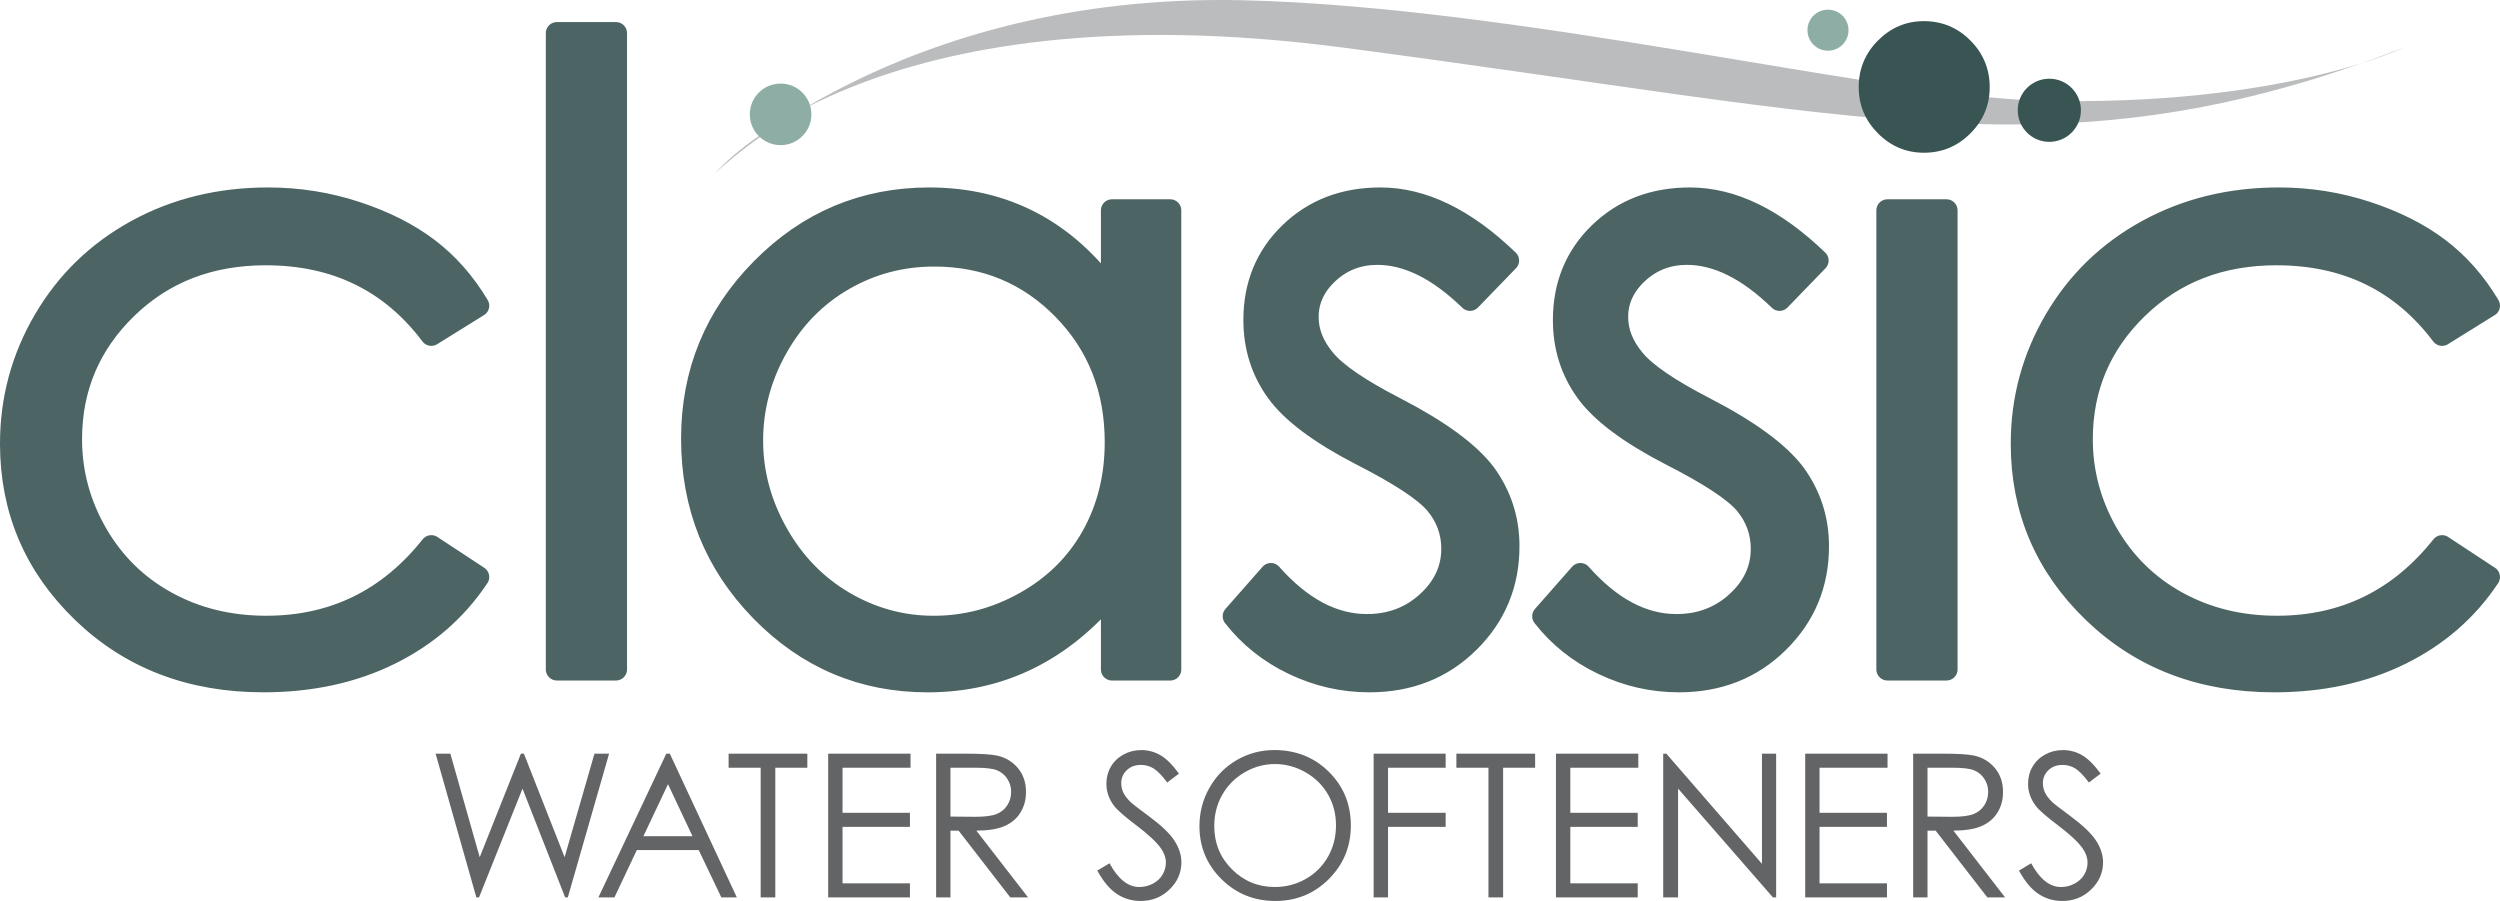<?xml version="1.0" encoding="utf-8"?>
<!-- Generator: Adobe Illustrator 16.0.0, SVG Export Plug-In . SVG Version: 6.00 Build 0)  -->
<!DOCTYPE svg PUBLIC "-//W3C//DTD SVG 1.1//EN" "http://www.w3.org/Graphics/SVG/1.1/DTD/svg11.dtd">
<svg version="1.1" id="Layer_1" xmlns="http://www.w3.org/2000/svg" xmlns:xlink="http://www.w3.org/1999/xlink" x="0px" y="0px"
	 width="132.918px" height="47.902px" viewBox="0 0 132.918 47.902" enable-background="new 0 0 132.918 47.902"
	 xml:space="preserve">
<path fill="#BABCBE" d="M108.446,5.353c-8.343-0.217-27.699-5.006-42.384-5.34C47.712-0.404,38.03,9.205,38.03,9.205
	s8.19-9.98,33.373-6.675c27.866,3.657,38.379,6.995,56.399,0C127.802,2.53,121.294,5.687,108.446,5.353"/>
<path fill="#4C6564" d="M129.659,13.225c-1.047-0.793-2.322-1.436-3.825-1.929c-1.503-0.494-3.062-0.741-4.677-0.741
	c-2.573,0-4.898,0.569-6.977,1.705c-2.079,1.137-3.713,2.719-4.902,4.745c-1.189,2.027-1.784,4.222-1.784,6.585
	c0,3.514,1.271,6.498,3.814,8.951c2.542,2.453,5.743,3.679,9.602,3.679c2.512,0,4.752-0.485,6.719-1.453
	c1.967-0.969,3.533-2.331,4.7-4.088l-2.49-1.638c-2.271,2.856-5.198,4.285-8.783,4.285c-1.957,0-3.725-0.434-5.301-1.301
	c-1.575-0.865-2.815-2.084-3.72-3.651c-0.902-1.569-1.354-3.242-1.354-5.021c0-2.733,0.981-5.057,2.945-6.969
	c1.966-1.912,4.434-2.868,7.406-2.868c3.72,0,6.655,1.428,8.807,4.285l2.49-1.548C131.597,15.026,130.706,14.018,129.659,13.225
	 M100.349,35.592h3.141V11.184h-3.141V35.592z M89.848,10.555c-1.934,0-3.532,0.614-4.797,1.84
	c-1.268,1.226-1.899,2.767-1.899,4.621c0,1.421,0.396,2.686,1.191,3.792c0.794,1.107,2.293,2.229,4.496,3.365
	c2.054,1.047,3.372,1.914,3.957,2.602c0.584,0.703,0.876,1.503,0.876,2.401c0,1.091-0.441,2.041-1.326,2.849
	s-1.956,1.211-3.216,1.211c-1.799,0-3.5-0.904-5.104-2.714l-1.975,2.243c0.839,1.077,1.898,1.922,3.18,2.535
	c1.28,0.613,2.625,0.92,4.033,0.92c2.111,0,3.872-0.696,5.279-2.087c1.408-1.39,2.112-3.088,2.112-5.092
	c0-1.421-0.412-2.699-1.236-3.836c-0.84-1.122-2.428-2.289-4.767-3.5c-1.918-0.987-3.177-1.848-3.777-2.58
	c-0.599-0.718-0.898-1.474-0.898-2.267c0-0.896,0.364-1.682,1.091-2.354s1.601-1.01,2.621-1.01c1.604,0,3.246,0.816,4.925,2.446
	l2.021-2.087C94.356,11.655,92.095,10.555,89.848,10.555 M73.392,10.555c-1.934,0-3.532,0.614-4.798,1.84
	c-1.267,1.226-1.899,2.767-1.899,4.621c0,1.421,0.397,2.686,1.191,3.792c0.795,1.107,2.294,2.229,4.497,3.365
	c2.053,1.047,3.371,1.914,3.956,2.602c0.584,0.703,0.878,1.503,0.878,2.401c0,1.091-0.443,2.041-1.327,2.849
	c-0.886,0.808-1.957,1.211-3.217,1.211c-1.799,0-3.5-0.904-5.104-2.714l-1.974,2.243c0.839,1.077,1.898,1.922,3.179,2.535
	s2.625,0.92,4.033,0.92c2.111,0,3.872-0.696,5.279-2.087c1.408-1.39,2.112-3.088,2.112-5.092c0-1.421-0.412-2.699-1.236-3.836
	c-0.84-1.122-2.428-2.289-4.766-3.5c-1.919-0.987-3.178-1.848-3.777-2.58c-0.6-0.718-0.898-1.474-0.898-2.267
	c0-0.896,0.363-1.682,1.091-2.354c0.727-0.673,1.6-1.01,2.62-1.01c1.604,0,3.246,0.816,4.926,2.446l2.02-2.087
	C77.9,11.655,75.638,10.555,73.392,10.555 M56.533,16.43c1.86,1.897,2.79,4.258,2.79,7.081c0,1.854-0.415,3.518-1.244,4.997
	c-0.829,1.479-2.013,2.652-3.551,3.518c-1.539,0.867-3.167,1.301-4.885,1.301c-1.703,0-3.298-0.438-4.785-1.312
	c-1.486-0.874-2.67-2.095-3.551-3.664c-0.881-1.567-1.322-3.211-1.322-4.93c0-1.732,0.437-3.376,1.311-4.929
	c0.874-1.555,2.05-2.761,3.529-3.619c1.479-0.859,3.093-1.289,4.84-1.289C52.384,13.584,54.673,14.533,56.533,16.43 M59.121,11.184
	v4.486c-1.226-1.705-2.651-2.983-4.273-3.836c-1.623-0.852-3.437-1.279-5.441-1.279c-3.47,0-6.438,1.249-8.906,3.747
	c-2.468,2.498-3.702,5.504-3.702,9.018c0,3.591,1.223,6.638,3.668,9.143c2.446,2.505,5.396,3.758,8.851,3.758
	c1.944,0,3.735-0.404,5.372-1.212c1.638-0.807,3.115-2.011,4.431-3.611v4.195h3.096V11.184H59.121z M29.608,35.592h3.141V1.762
	h-3.141V35.592z M22.753,13.225c-1.047-0.793-2.322-1.436-3.825-1.929c-1.503-0.494-3.062-0.741-4.677-0.741
	c-2.573,0-4.899,0.569-6.977,1.705c-2.079,1.137-3.713,2.719-4.902,4.745c-1.189,2.027-1.784,4.222-1.784,6.585
	c0,3.514,1.271,6.498,3.814,8.951c2.542,2.453,5.743,3.679,9.602,3.679c2.512,0,4.752-0.485,6.719-1.453
	c1.966-0.969,3.533-2.331,4.7-4.088l-2.491-1.638c-2.27,2.856-5.198,4.285-8.783,4.285c-1.958,0-3.724-0.434-5.3-1.301
	c-1.576-0.865-2.816-2.084-3.72-3.651c-0.903-1.569-1.355-3.242-1.355-5.021c0-2.733,0.982-5.057,2.946-6.969
	c1.965-1.912,4.433-2.868,7.406-2.868c3.72,0,6.655,1.428,8.806,4.285l2.491-1.548C24.69,15.026,23.8,14.018,22.753,13.225"/>
<path fill="none" stroke="#4C6564" stroke-width="1.177" stroke-linecap="round" stroke-linejoin="round" d="M129.659,13.225
	c-1.047-0.793-2.322-1.436-3.825-1.929c-1.503-0.494-3.062-0.741-4.677-0.741c-2.573,0-4.898,0.569-6.977,1.705
	c-2.079,1.137-3.713,2.719-4.902,4.745c-1.189,2.027-1.784,4.222-1.784,6.585c0,3.514,1.271,6.498,3.814,8.951
	c2.542,2.453,5.743,3.679,9.602,3.679c2.512,0,4.752-0.485,6.719-1.453c1.967-0.969,3.533-2.331,4.7-4.088l-2.49-1.638
	c-2.271,2.856-5.198,4.285-8.783,4.285c-1.957,0-3.725-0.434-5.301-1.301c-1.575-0.865-2.815-2.084-3.72-3.651
	c-0.902-1.569-1.354-3.242-1.354-5.021c0-2.733,0.981-5.057,2.945-6.969c1.966-1.912,4.434-2.868,7.406-2.868
	c3.72,0,6.655,1.428,8.807,4.285l2.49-1.548C131.597,15.026,130.706,14.018,129.659,13.225z M100.349,35.592h3.141V11.184h-3.141
	V35.592z M89.848,10.555c-1.934,0-3.532,0.614-4.797,1.84c-1.268,1.226-1.899,2.767-1.899,4.621c0,1.421,0.396,2.686,1.191,3.792
	c0.794,1.107,2.293,2.229,4.496,3.365c2.054,1.047,3.372,1.914,3.957,2.602c0.584,0.703,0.876,1.503,0.876,2.401
	c0,1.091-0.441,2.041-1.326,2.849s-1.956,1.211-3.216,1.211c-1.799,0-3.5-0.904-5.104-2.714l-1.975,2.243
	c0.839,1.077,1.898,1.922,3.18,2.535c1.28,0.613,2.625,0.92,4.033,0.92c2.111,0,3.872-0.696,5.279-2.087
	c1.408-1.39,2.112-3.088,2.112-5.092c0-1.421-0.412-2.699-1.236-3.836c-0.84-1.122-2.428-2.289-4.767-3.5
	c-1.918-0.987-3.177-1.848-3.777-2.58c-0.599-0.718-0.898-1.474-0.898-2.267c0-0.896,0.364-1.682,1.091-2.354s1.601-1.01,2.621-1.01
	c1.604,0,3.246,0.816,4.925,2.446l2.021-2.087C94.356,11.655,92.095,10.555,89.848,10.555z M73.392,10.555
	c-1.934,0-3.532,0.614-4.798,1.84c-1.267,1.226-1.899,2.767-1.899,4.621c0,1.421,0.397,2.686,1.191,3.792
	c0.795,1.107,2.294,2.229,4.497,3.365c2.053,1.047,3.371,1.914,3.956,2.602c0.584,0.703,0.878,1.503,0.878,2.401
	c0,1.091-0.443,2.041-1.327,2.849c-0.886,0.808-1.957,1.211-3.217,1.211c-1.799,0-3.5-0.904-5.104-2.714l-1.974,2.243
	c0.839,1.077,1.898,1.922,3.179,2.535s2.625,0.92,4.033,0.92c2.111,0,3.872-0.696,5.279-2.087c1.408-1.39,2.112-3.088,2.112-5.092
	c0-1.421-0.412-2.699-1.236-3.836c-0.84-1.122-2.428-2.289-4.766-3.5c-1.919-0.987-3.178-1.848-3.777-2.58
	c-0.6-0.718-0.898-1.474-0.898-2.267c0-0.896,0.363-1.682,1.091-2.354c0.727-0.673,1.6-1.01,2.62-1.01
	c1.604,0,3.246,0.816,4.926,2.446l2.02-2.087C77.9,11.655,75.638,10.555,73.392,10.555z M56.533,16.43
	c1.86,1.897,2.79,4.258,2.79,7.081c0,1.854-0.415,3.518-1.244,4.997c-0.829,1.479-2.013,2.652-3.551,3.518
	c-1.539,0.867-3.167,1.301-4.885,1.301c-1.703,0-3.298-0.438-4.785-1.312c-1.486-0.874-2.67-2.095-3.551-3.664
	c-0.881-1.567-1.322-3.211-1.322-4.93c0-1.732,0.437-3.376,1.311-4.929c0.874-1.555,2.05-2.761,3.529-3.619
	c1.479-0.859,3.093-1.289,4.84-1.289C52.384,13.584,54.673,14.533,56.533,16.43z M59.121,11.184v4.486
	c-1.226-1.705-2.651-2.983-4.273-3.836c-1.623-0.852-3.437-1.279-5.441-1.279c-3.47,0-6.438,1.249-8.906,3.747
	c-2.468,2.498-3.702,5.504-3.702,9.018c0,3.591,1.223,6.638,3.668,9.143c2.446,2.505,5.396,3.758,8.851,3.758
	c1.944,0,3.735-0.404,5.372-1.212c1.638-0.807,3.115-2.011,4.431-3.611v4.195h3.096V11.184H59.121z M29.608,35.592h3.141V1.762
	h-3.141V35.592z M22.753,13.225c-1.047-0.793-2.322-1.436-3.825-1.929c-1.503-0.494-3.062-0.741-4.677-0.741
	c-2.573,0-4.899,0.569-6.977,1.705c-2.079,1.137-3.713,2.719-4.902,4.745c-1.189,2.027-1.784,4.222-1.784,6.585
	c0,3.514,1.271,6.498,3.814,8.951c2.542,2.453,5.743,3.679,9.602,3.679c2.512,0,4.752-0.485,6.719-1.453
	c1.966-0.969,3.533-2.331,4.7-4.088l-2.491-1.638c-2.27,2.856-5.198,4.285-8.783,4.285c-1.958,0-3.724-0.434-5.3-1.301
	c-1.576-0.865-2.816-2.084-3.72-3.651c-0.903-1.569-1.355-3.242-1.355-5.021c0-2.733,0.982-5.057,2.946-6.969
	c1.965-1.912,4.433-2.868,7.406-2.868c3.72,0,6.655,1.428,8.806,4.285l2.491-1.548C24.69,15.026,23.8,14.018,22.753,13.225z"/>
<path fill="#385453" d="M108.956,7.542c0.928,0,1.68-0.752,1.68-1.679c0-0.927-0.752-1.678-1.68-1.678
	c-0.927,0-1.679,0.751-1.679,1.678C107.277,6.791,108.029,7.542,108.956,7.542"/>
<path fill="#8DADA5" d="M41.502,7.716c0.904,0,1.637-0.733,1.637-1.637c0-0.904-0.733-1.636-1.637-1.636
	c-0.904,0-1.637,0.732-1.637,1.636C39.865,6.983,40.598,7.716,41.502,7.716"/>
<path fill="#385453" d="M99.846,2.154c-0.683,0.687-1.024,1.514-1.024,2.483c0,0.95,0.342,1.767,1.024,2.454
	c0.684,0.686,1.498,1.029,2.443,1.029c0.965,0,1.789-0.343,2.472-1.029c0.685-0.687,1.026-1.504,1.026-2.454
	c0-0.969-0.342-1.796-1.026-2.483c-0.683-0.686-1.507-1.03-2.472-1.03C101.344,1.125,100.529,1.468,99.846,2.154"/>
<path fill="#8DADA5" d="M97.189,2.696c0.603,0,1.091-0.489,1.091-1.091c0-0.603-0.488-1.091-1.091-1.091
	c-0.604,0-1.091,0.488-1.091,1.091C96.099,2.208,96.586,2.696,97.189,2.696"/>
<path fill="#636466" d="M108.386,47.531c0.377,0.247,0.798,0.371,1.262,0.371c0.603,0,1.114-0.204,1.534-0.613
	c0.421-0.407,0.632-0.89,0.632-1.443c0-0.384-0.123-0.767-0.369-1.147s-0.7-0.815-1.36-1.304c-0.559-0.412-0.887-0.667-0.987-0.763
	c-0.183-0.185-0.31-0.354-0.379-0.51s-0.104-0.316-0.104-0.482c0-0.274,0.099-0.504,0.294-0.691c0.195-0.187,0.447-0.28,0.756-0.28
	c0.238,0,0.46,0.061,0.661,0.182c0.203,0.121,0.448,0.372,0.735,0.753l0.624-0.472c-0.35-0.479-0.682-0.807-0.995-0.985
	c-0.312-0.178-0.649-0.267-1.01-0.267c-0.34,0-0.654,0.078-0.943,0.235c-0.289,0.158-0.513,0.373-0.672,0.647
	c-0.16,0.272-0.239,0.576-0.239,0.909c0,0.419,0.136,0.808,0.405,1.168c0.156,0.215,0.552,0.562,1.189,1.044
	c0.634,0.478,1.069,0.887,1.309,1.226c0.173,0.246,0.26,0.497,0.26,0.753c0,0.226-0.059,0.438-0.177,0.639
	c-0.118,0.201-0.289,0.361-0.514,0.48c-0.226,0.12-0.466,0.179-0.723,0.179c-0.599,0-1.127-0.42-1.584-1.262l-0.648,0.39
	C107.659,46.869,108.008,47.283,108.386,47.531 M103.827,40.818c0.523,0,0.898,0.045,1.123,0.135
	c0.227,0.091,0.408,0.24,0.548,0.449c0.138,0.21,0.208,0.443,0.208,0.699c0,0.263-0.069,0.501-0.206,0.714
	c-0.138,0.213-0.328,0.368-0.572,0.465c-0.245,0.098-0.622,0.146-1.132,0.146l-1.316-0.011v-2.597H103.827z M101.717,47.711h0.763
	v-3.548h0.433l2.747,3.548h0.944l-2.747-3.548c0.641-0.004,1.143-0.086,1.506-0.247s0.644-0.399,0.839-0.715
	s0.293-0.682,0.293-1.098c0-0.499-0.142-0.919-0.426-1.261c-0.284-0.341-0.651-0.564-1.105-0.668
	c-0.301-0.069-0.876-0.104-1.725-0.104h-1.521V47.711z M95.978,47.711h4.347v-0.748H96.74v-3.002h3.584v-0.748H96.74v-2.395h3.615
	V40.07h-4.378V47.711z M89.218,47.711v-5.785l5.043,5.785h0.171V40.07h-0.753v5.856l-5.084-5.856h-0.167v7.641H89.218z
	 M82.726,47.711h4.347v-0.748h-3.584v-3.002h3.584v-0.748h-3.584v-2.395h3.615V40.07h-4.378V47.711z M79.137,40.818v6.893h0.779
	v-6.893h1.702V40.07h-4.186v0.748H79.137z M73.033,47.711h0.765v-3.75h3.063v-0.748h-3.063v-2.395h3.063V40.07h-3.828V47.711z
	 M69.414,41.062c0.513,0.295,0.91,0.687,1.193,1.178c0.282,0.49,0.424,1.038,0.424,1.646c0,0.609-0.142,1.164-0.424,1.663
	c-0.283,0.499-0.677,0.892-1.181,1.18c-0.505,0.288-1.054,0.431-1.647,0.431c-0.888,0-1.646-0.312-2.276-0.938
	c-0.629-0.625-0.944-1.393-0.944-2.3c0-0.613,0.142-1.169,0.427-1.668c0.284-0.499,0.679-0.896,1.186-1.191
	c0.506-0.294,1.042-0.441,1.606-0.441C68.355,40.621,68.899,40.769,69.414,41.062 M65.756,40.41
	c-0.613,0.355-1.097,0.847-1.453,1.474c-0.355,0.626-0.532,1.307-0.532,2.041c0,1.101,0.389,2.039,1.169,2.814
	c0.78,0.775,1.736,1.163,2.869,1.163c1.119,0,2.067-0.389,2.845-1.168c0.778-0.779,1.167-1.728,1.167-2.847
	c0-1.128-0.39-2.079-1.169-2.852c-0.779-0.771-1.748-1.157-2.904-1.157C67.032,39.879,66.368,40.056,65.756,40.41 M59.384,47.531
	c0.378,0.247,0.798,0.371,1.262,0.371c0.603,0,1.114-0.204,1.535-0.613c0.421-0.407,0.631-0.89,0.631-1.443
	c0-0.384-0.123-0.767-0.369-1.147c-0.245-0.381-0.699-0.815-1.36-1.304c-0.558-0.412-0.887-0.667-0.987-0.763
	c-0.184-0.185-0.31-0.354-0.379-0.51c-0.07-0.155-0.104-0.316-0.104-0.482c0-0.274,0.098-0.504,0.293-0.691
	c0.196-0.187,0.448-0.28,0.756-0.28c0.239,0,0.46,0.061,0.662,0.182c0.203,0.121,0.448,0.372,0.735,0.753l0.623-0.472
	c-0.349-0.479-0.681-0.807-0.994-0.985c-0.314-0.178-0.65-0.267-1.01-0.267c-0.34,0-0.654,0.078-0.943,0.235
	c-0.289,0.158-0.514,0.373-0.673,0.647c-0.159,0.272-0.239,0.576-0.239,0.909c0,0.419,0.135,0.808,0.405,1.168
	c0.156,0.215,0.553,0.562,1.19,1.044c0.633,0.478,1.07,0.887,1.309,1.226c0.173,0.246,0.259,0.497,0.259,0.753
	c0,0.226-0.059,0.438-0.176,0.639c-0.118,0.201-0.289,0.361-0.514,0.48c-0.226,0.12-0.466,0.179-0.722,0.179
	c-0.599,0-1.127-0.42-1.584-1.262l-0.65,0.39C58.659,46.869,59.007,47.283,59.384,47.531 M51.882,40.818
	c0.523,0,0.898,0.045,1.123,0.135c0.226,0.091,0.408,0.24,0.546,0.449c0.139,0.21,0.208,0.443,0.208,0.699
	c0,0.263-0.068,0.501-0.205,0.714c-0.137,0.213-0.328,0.368-0.572,0.465c-0.245,0.098-0.622,0.146-1.132,0.146l-1.316-0.011v-2.597
	H51.882z M49.771,47.711h0.763v-3.548h0.432l2.747,3.548h0.945l-2.748-3.548c0.641-0.004,1.143-0.086,1.507-0.247
	c0.363-0.161,0.643-0.399,0.838-0.715c0.196-0.315,0.294-0.682,0.294-1.098c0-0.499-0.142-0.919-0.426-1.261
	c-0.284-0.341-0.653-0.564-1.106-0.668c-0.301-0.069-0.876-0.104-1.725-0.104h-1.521V47.711z M44.032,47.711h4.347v-0.748h-3.584
	v-3.002h3.584v-0.748h-3.584v-2.395h3.615V40.07h-4.378V47.711z M40.442,40.818v6.893h0.779v-6.893h1.703V40.07h-4.186v0.748H40.442
	z M36.819,44.46h-2.612l1.309-2.767L36.819,44.46z M35.426,40.07l-3.61,7.641h0.852l1.19-2.515h3.291l1.202,2.515h0.824
	l-3.563-7.641H35.426z M25.326,47.711h0.143l2.311-5.781l2.267,5.781h0.142l2.195-7.641h-0.778l-1.588,5.505l-2.164-5.505h-0.159
	l-2.19,5.505l-1.561-5.505H23.16L25.326,47.711z"/>
</svg>

